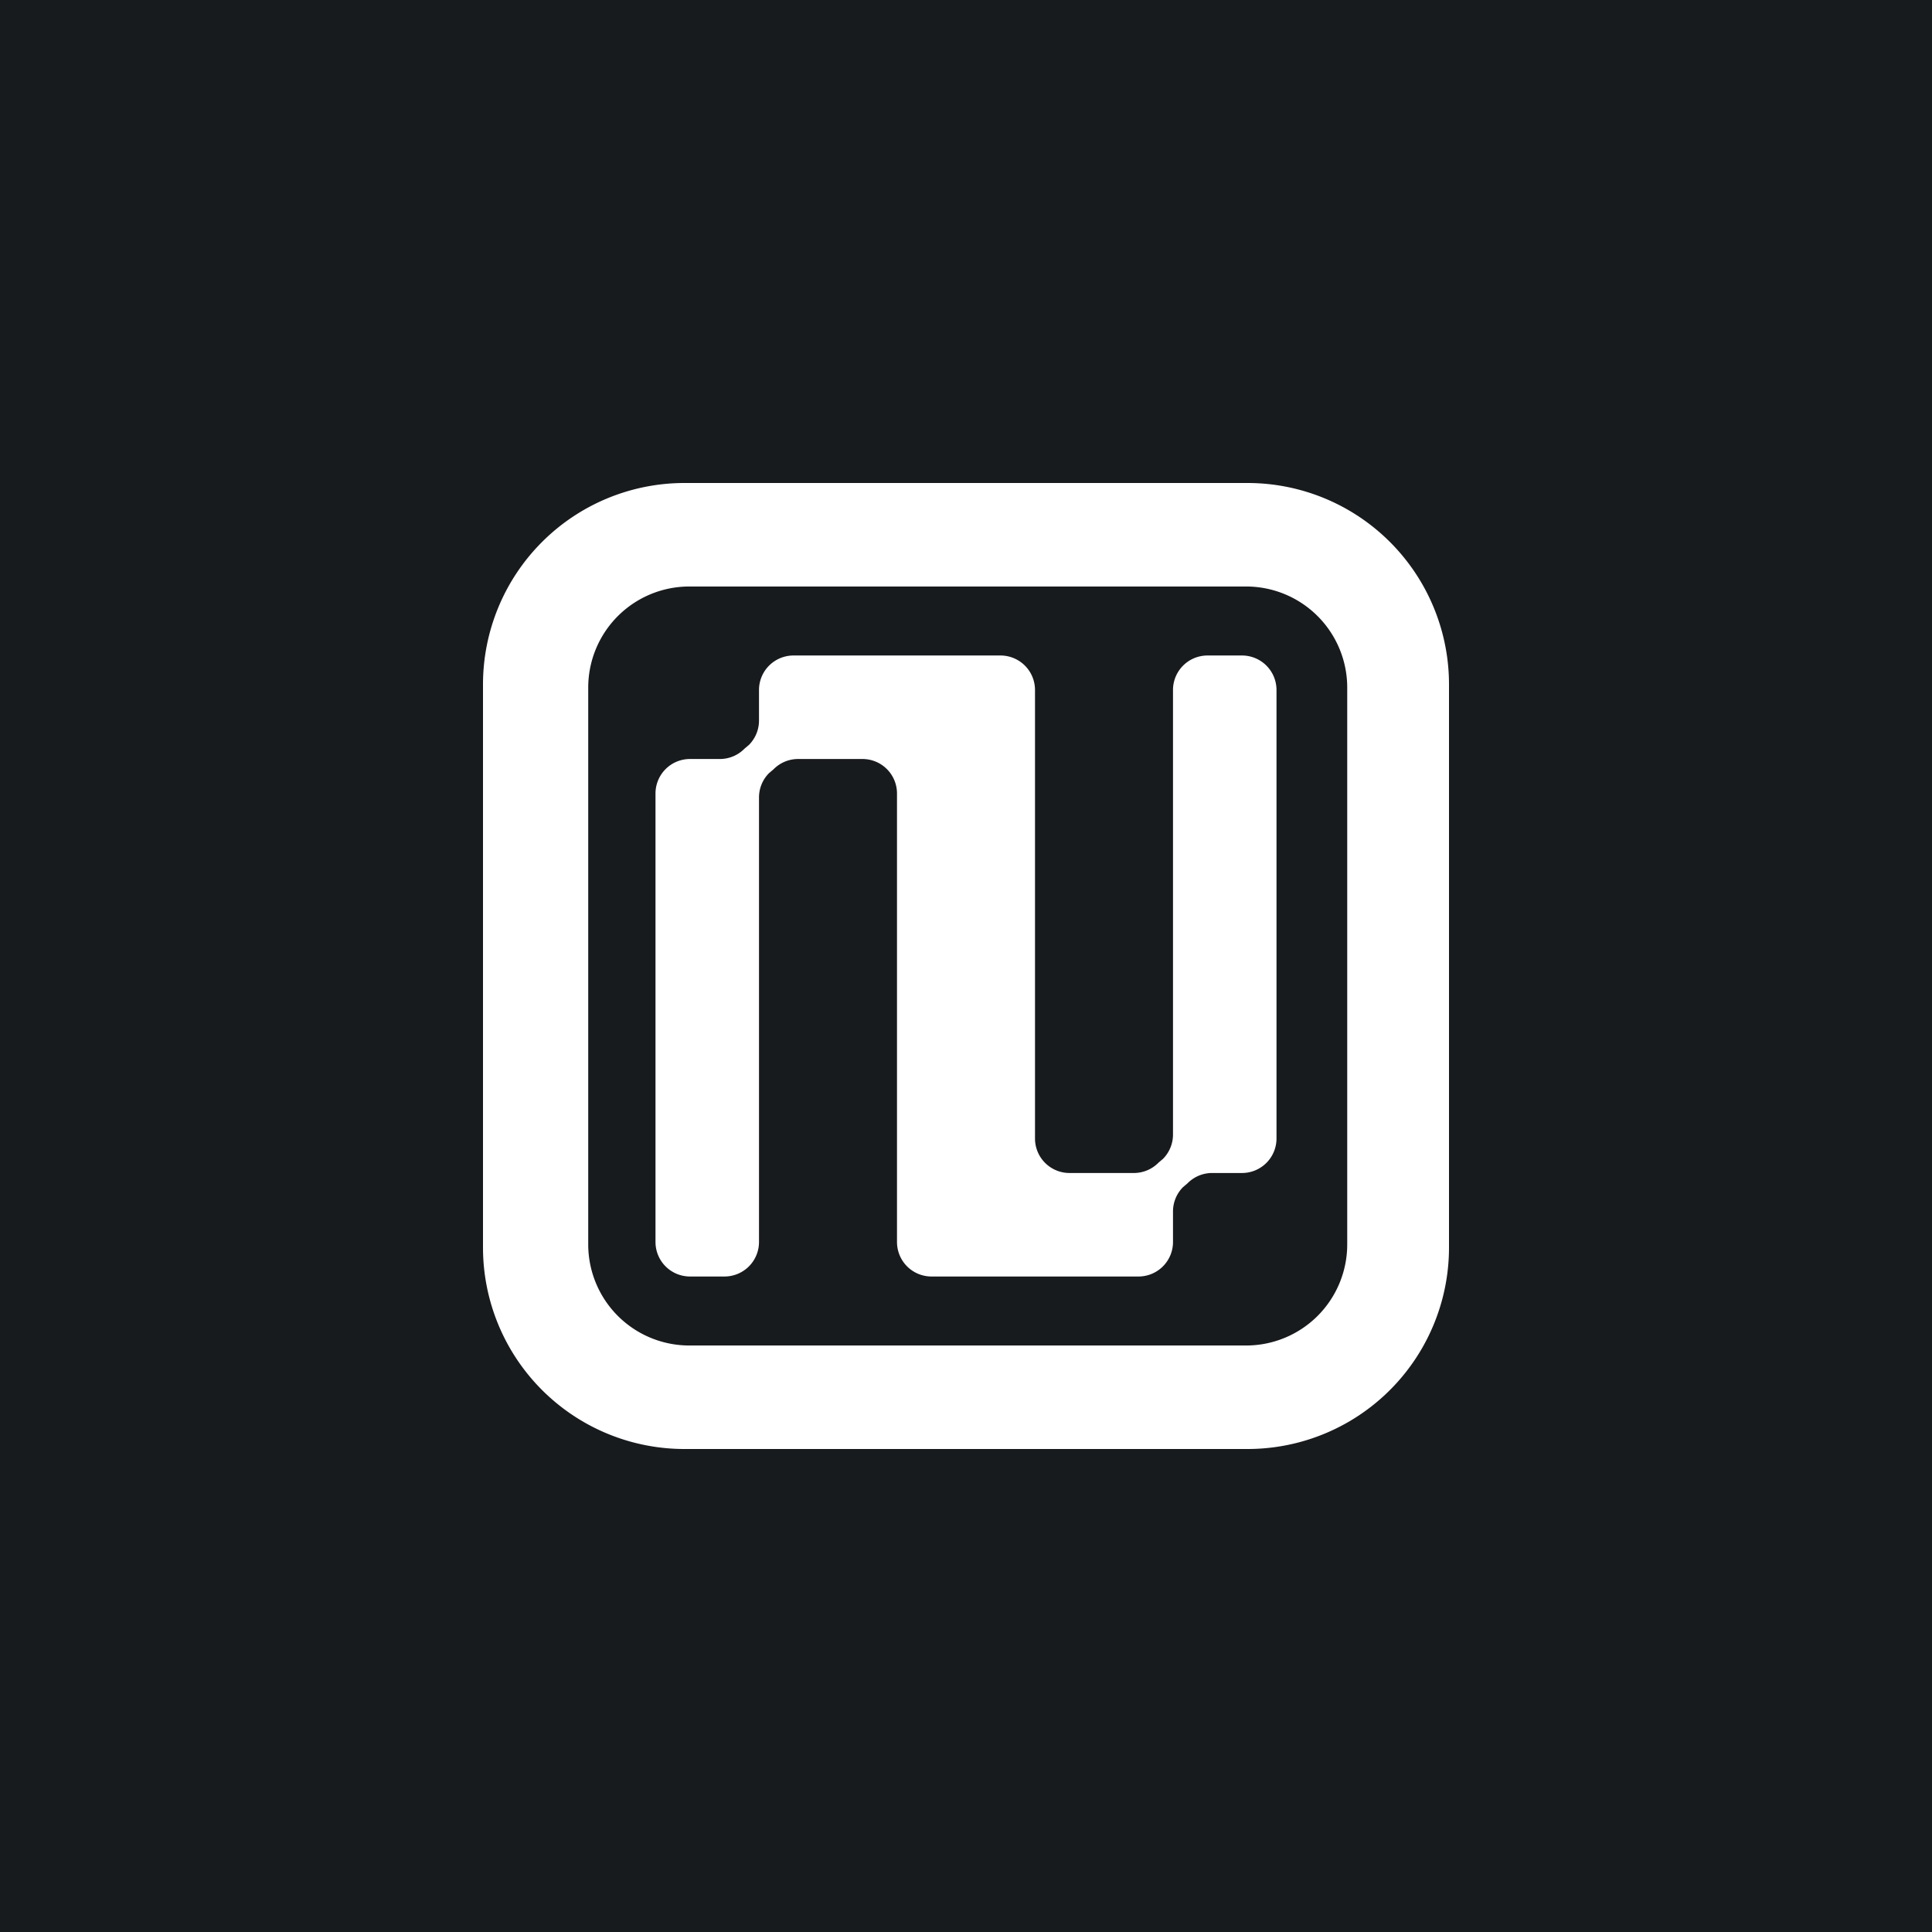 <!-- by TradingView --><svg width="56" height="56" viewBox="0 0 56 56" xmlns="http://www.w3.org/2000/svg"><path fill="#181B1E" d="M0 0h56v56H0z"/><path d="M36.16 14A5.84 5.84 0 0 1 42 19.84v16.32A5.84 5.84 0 0 1 36.16 42H19.84A5.84 5.84 0 0 1 14 36.16V19.84A5.84 5.84 0 0 1 19.84 14h16.32Zm-16.18 3a2.93 2.93 0 0 0-2.93 2.93v16.14A2.93 2.93 0 0 0 19.98 39h16.14a2.93 2.93 0 0 0 2.93-2.93V19.93A2.93 2.93 0 0 0 36.12 17H19.98Z" fill="#fff"/><path d="M30 33a1 1 0 0 0 1 1h1.88a1 1 0 0 0 .7-.3l.13-.11a1 1 0 0 0 .29-.71V20a1 1 0 0 1 1-1h1a1 1 0 0 1 1 1v13a1 1 0 0 1-1 1h-.88a1 1 0 0 0-.7.3l-.13.11a1 1 0 0 0-.29.71V36a1 1 0 0 1-1 1h-6a1 1 0 0 1-1-1V23a1 1 0 0 0-1-1h-1.88a1 1 0 0 0-.7.3l-.13.11a1 1 0 0 0-.29.71V36a1 1 0 0 1-1 1h-1a1 1 0 0 1-1-1V23a1 1 0 0 1 1-1h.88a1 1 0 0 0 .7-.3l.13-.11a1 1 0 0 0 .29-.71V20a1 1 0 0 1 1-1h6a1 1 0 0 1 1 1v13Z" fill="#fff"/></svg>